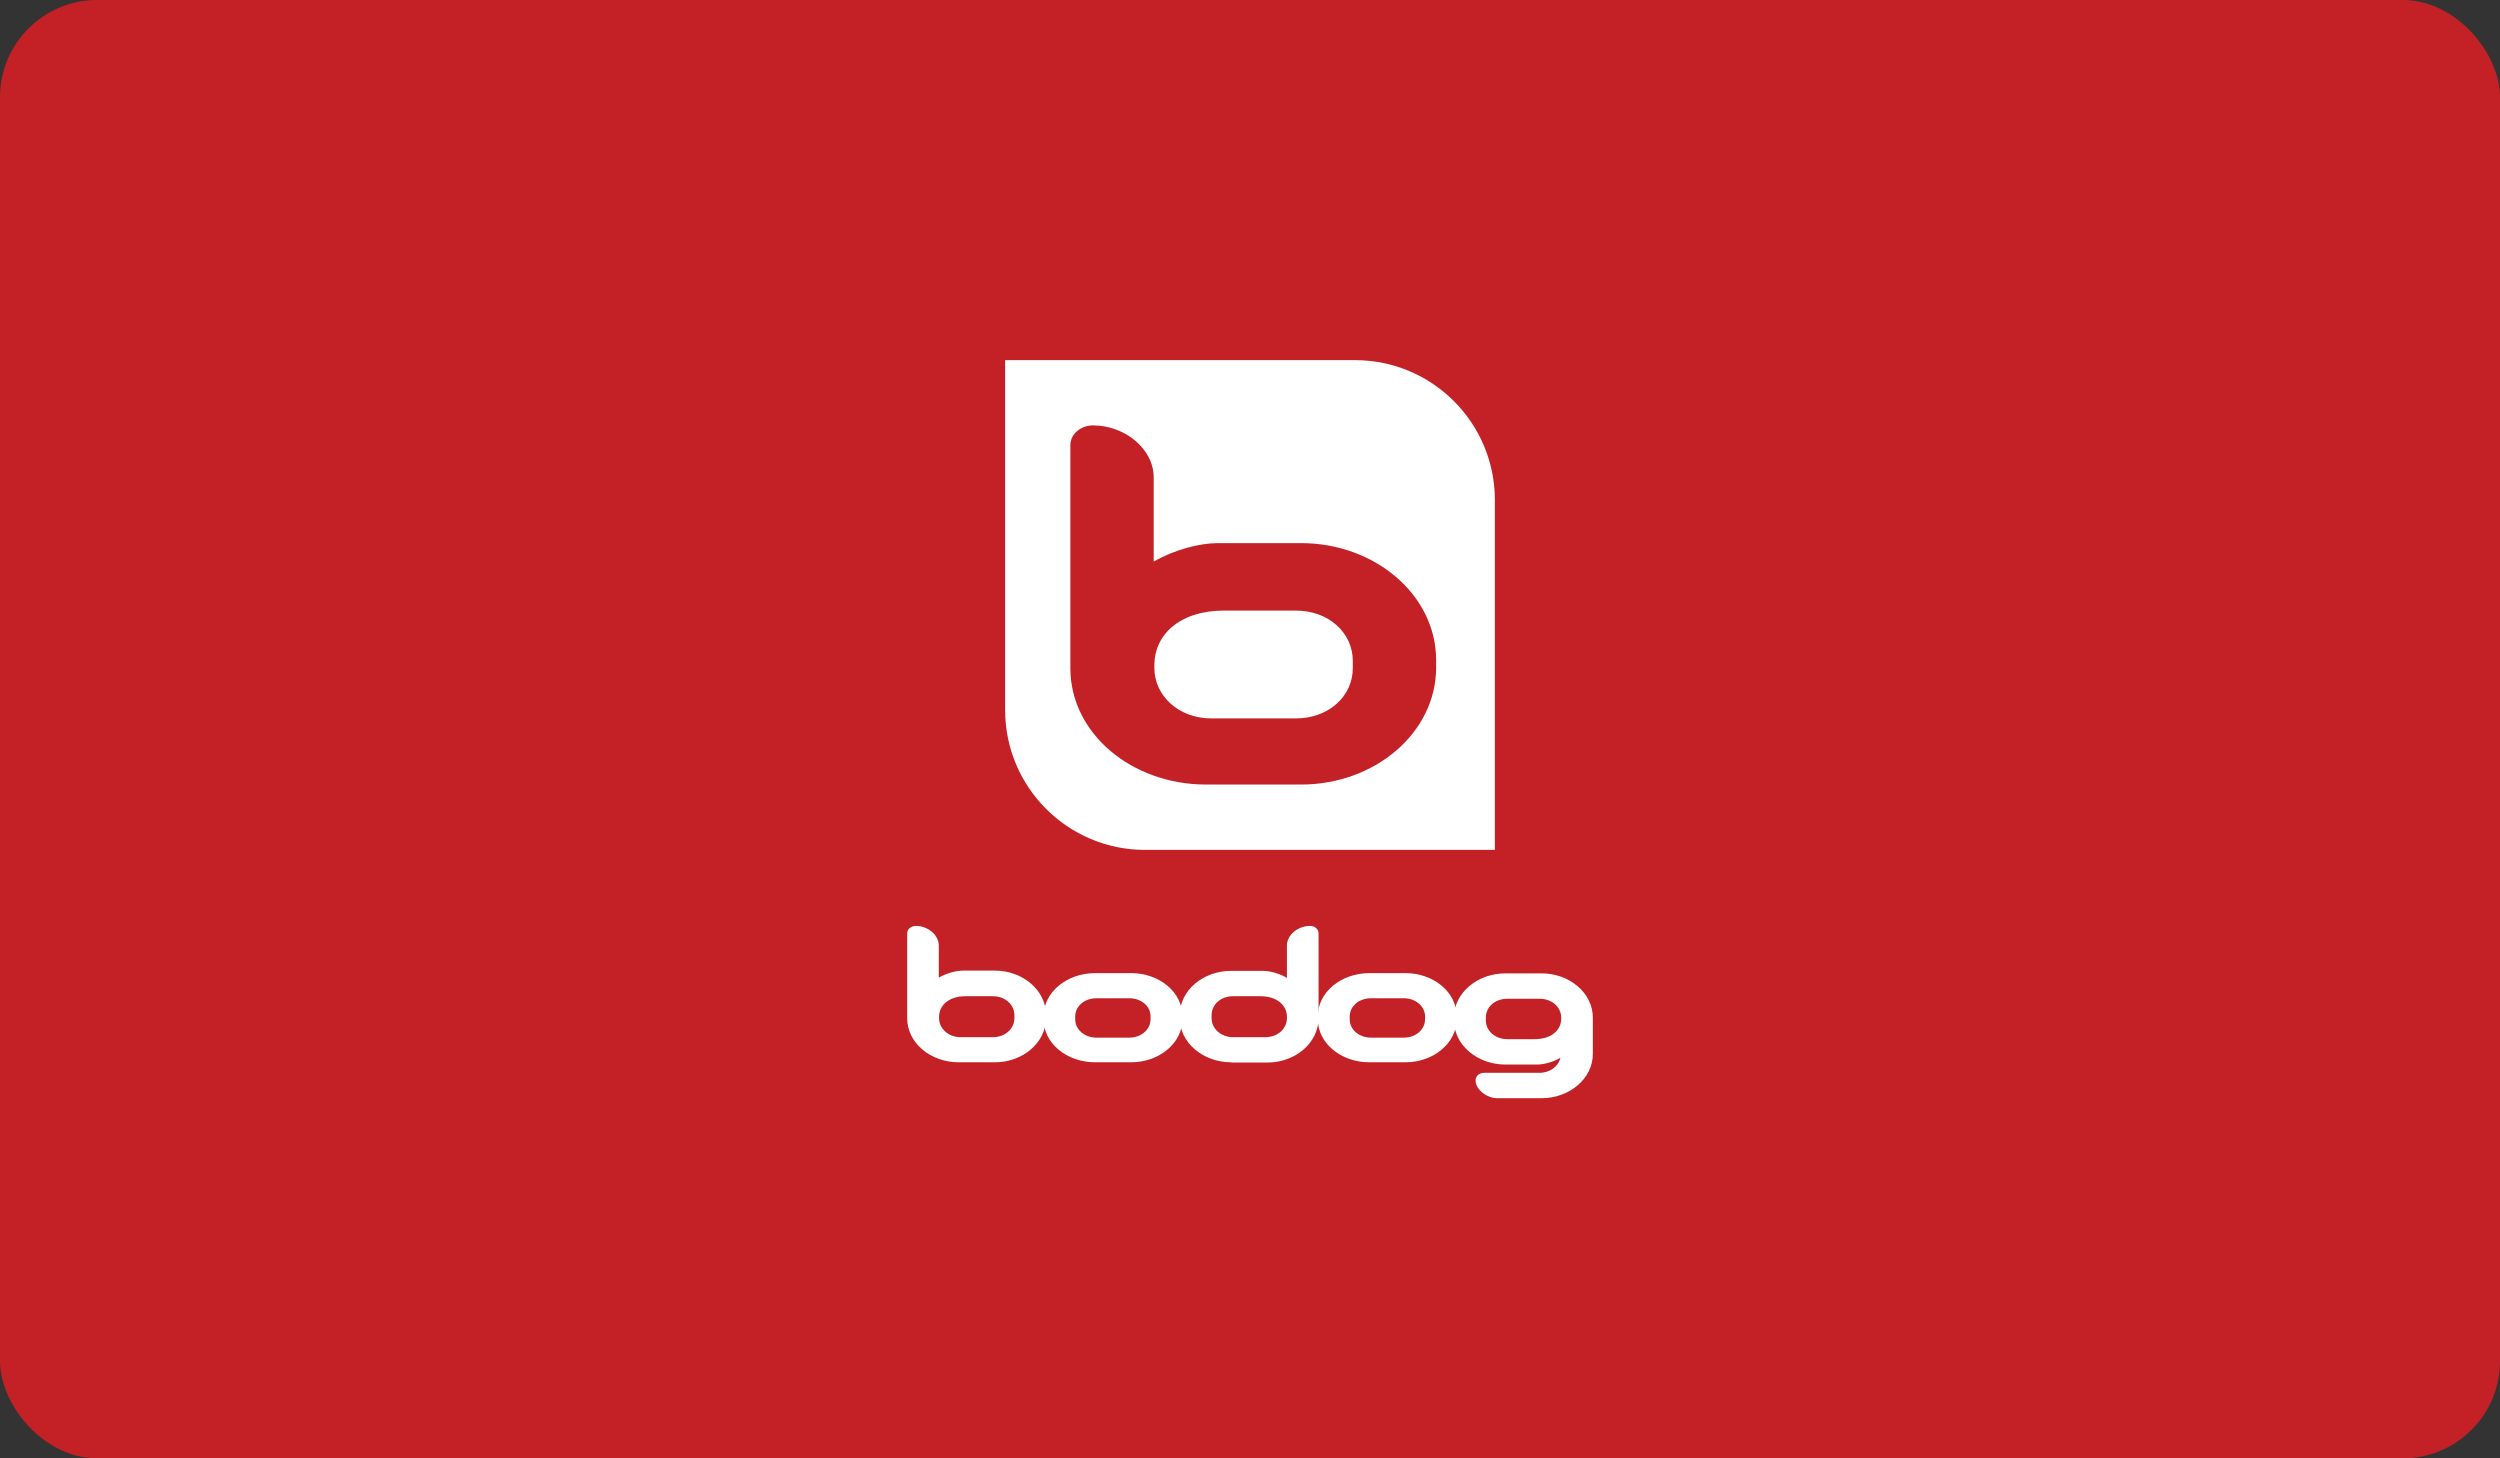 <svg width="240" height="140" viewBox="0 0 240 140" fill="none" xmlns="http://www.w3.org/2000/svg">
<rect x="0" y="0" width="240" height="140" fill="#333333" stroke="none"/>
<rect width="240" height="140" rx="9.333" fill="#C42126"/>
<path d="M96.492 34.573H130.075C137.494 34.573 143.508 40.587 143.508 48.006V81.59H109.925C102.506 81.59 96.492 75.575 96.492 68.156V34.573Z" fill="white"/>
<path d="M115.772 75.316C108.661 75.316 102.755 70.427 102.755 64.141V42.742C102.755 41.599 103.835 40.837 104.914 40.837C107.962 40.837 110.756 43.06 110.756 45.854V53.918C112.724 52.775 115.137 52.14 116.915 52.14H124.916C131.964 52.14 137.869 57.093 137.869 63.379V64.077C137.869 70.364 131.964 75.316 124.916 75.316H115.772ZM124.408 58.617H117.487C113.232 58.617 110.82 60.966 110.82 63.823V64.141C110.82 66.744 113.105 68.967 116.28 68.967H124.408C127.583 68.967 129.869 66.808 129.869 64.141V63.442C129.869 60.776 127.583 58.617 124.408 58.617Z" fill="#C42126"/>
<path d="M92.031 101.98C89.331 101.98 87.088 100.123 87.088 97.736V89.611C87.088 89.177 87.498 88.887 87.908 88.887C89.066 88.887 90.126 89.731 90.126 90.792V93.854C90.874 93.42 91.79 93.179 92.465 93.179H95.503C98.18 93.179 100.422 95.06 100.422 97.447V97.712C100.422 100.099 98.18 101.98 95.503 101.98H92.031ZM95.31 95.638H92.682C91.067 95.638 90.15 96.53 90.15 97.615V97.736C90.15 98.725 91.019 99.569 92.224 99.569H95.31C96.516 99.569 97.384 98.749 97.384 97.736V97.471C97.384 96.458 96.516 95.638 95.31 95.638Z" fill="white"/>
<path d="M105.123 101.979C102.423 101.979 100.181 100.171 100.181 97.832V97.567C100.181 95.252 102.423 93.42 105.123 93.42H108.595C111.272 93.42 113.514 95.228 113.514 97.567V97.832C113.514 100.147 111.272 101.979 108.595 101.979H105.123ZM108.403 95.831H105.292C104.063 95.831 103.219 96.627 103.219 97.591V97.856C103.219 98.821 104.087 99.617 105.292 99.617H108.378C109.584 99.617 110.452 98.821 110.452 97.856V97.591C110.476 96.627 109.584 95.831 108.403 95.831Z" fill="white"/>
<path d="M118.192 101.98C115.491 101.98 113.249 100.099 113.249 97.712V97.471C113.249 95.084 115.491 93.203 118.192 93.203H121.23C121.905 93.203 122.821 93.444 123.544 93.878V90.792C123.544 89.731 124.605 88.887 125.787 88.887C126.197 88.887 126.582 89.177 126.582 89.611V97.736C126.582 100.123 124.34 102.004 121.664 102.004H118.192V101.98ZM120.989 95.638H118.385C117.155 95.638 116.311 96.458 116.311 97.471V97.736C116.311 98.725 117.179 99.569 118.385 99.569H121.471C122.676 99.569 123.544 98.749 123.544 97.736V97.615C123.544 96.53 122.628 95.638 120.989 95.638Z" fill="white"/>
<path d="M131.453 101.979C128.753 101.979 126.51 100.171 126.51 97.832V97.567C126.51 95.252 128.753 93.42 131.453 93.42H134.925C137.601 93.42 139.844 95.228 139.844 97.567V97.832C139.844 100.147 137.601 101.979 134.925 101.979H131.453ZM134.732 95.831H131.646C130.416 95.831 129.572 96.627 129.572 97.591V97.856C129.572 98.821 130.44 99.617 131.646 99.617H134.732C135.938 99.617 136.806 98.821 136.806 97.856V97.591C136.806 96.627 135.938 95.831 134.732 95.831Z" fill="white"/>
<path d="M147.559 102.197H144.521C141.82 102.197 139.578 100.316 139.578 97.953V97.688C139.578 95.325 141.82 93.444 144.521 93.444H147.993C150.669 93.444 152.912 95.325 152.912 97.688V101.184C152.912 103.547 150.669 105.428 147.993 105.428H143.725C142.737 105.428 141.652 104.584 141.652 103.716C141.652 103.282 142.037 102.992 142.447 102.992H147.776C148.813 102.992 149.608 102.365 149.801 101.546C149.102 101.956 148.21 102.197 147.559 102.197ZM147.8 95.88H144.714C143.484 95.88 142.64 96.699 142.64 97.688V97.953C142.64 98.942 143.508 99.761 144.714 99.761H147.318C148.957 99.761 149.874 98.869 149.874 97.808V97.688C149.874 96.699 149.006 95.88 147.8 95.88Z" fill="white"/>
</svg>
